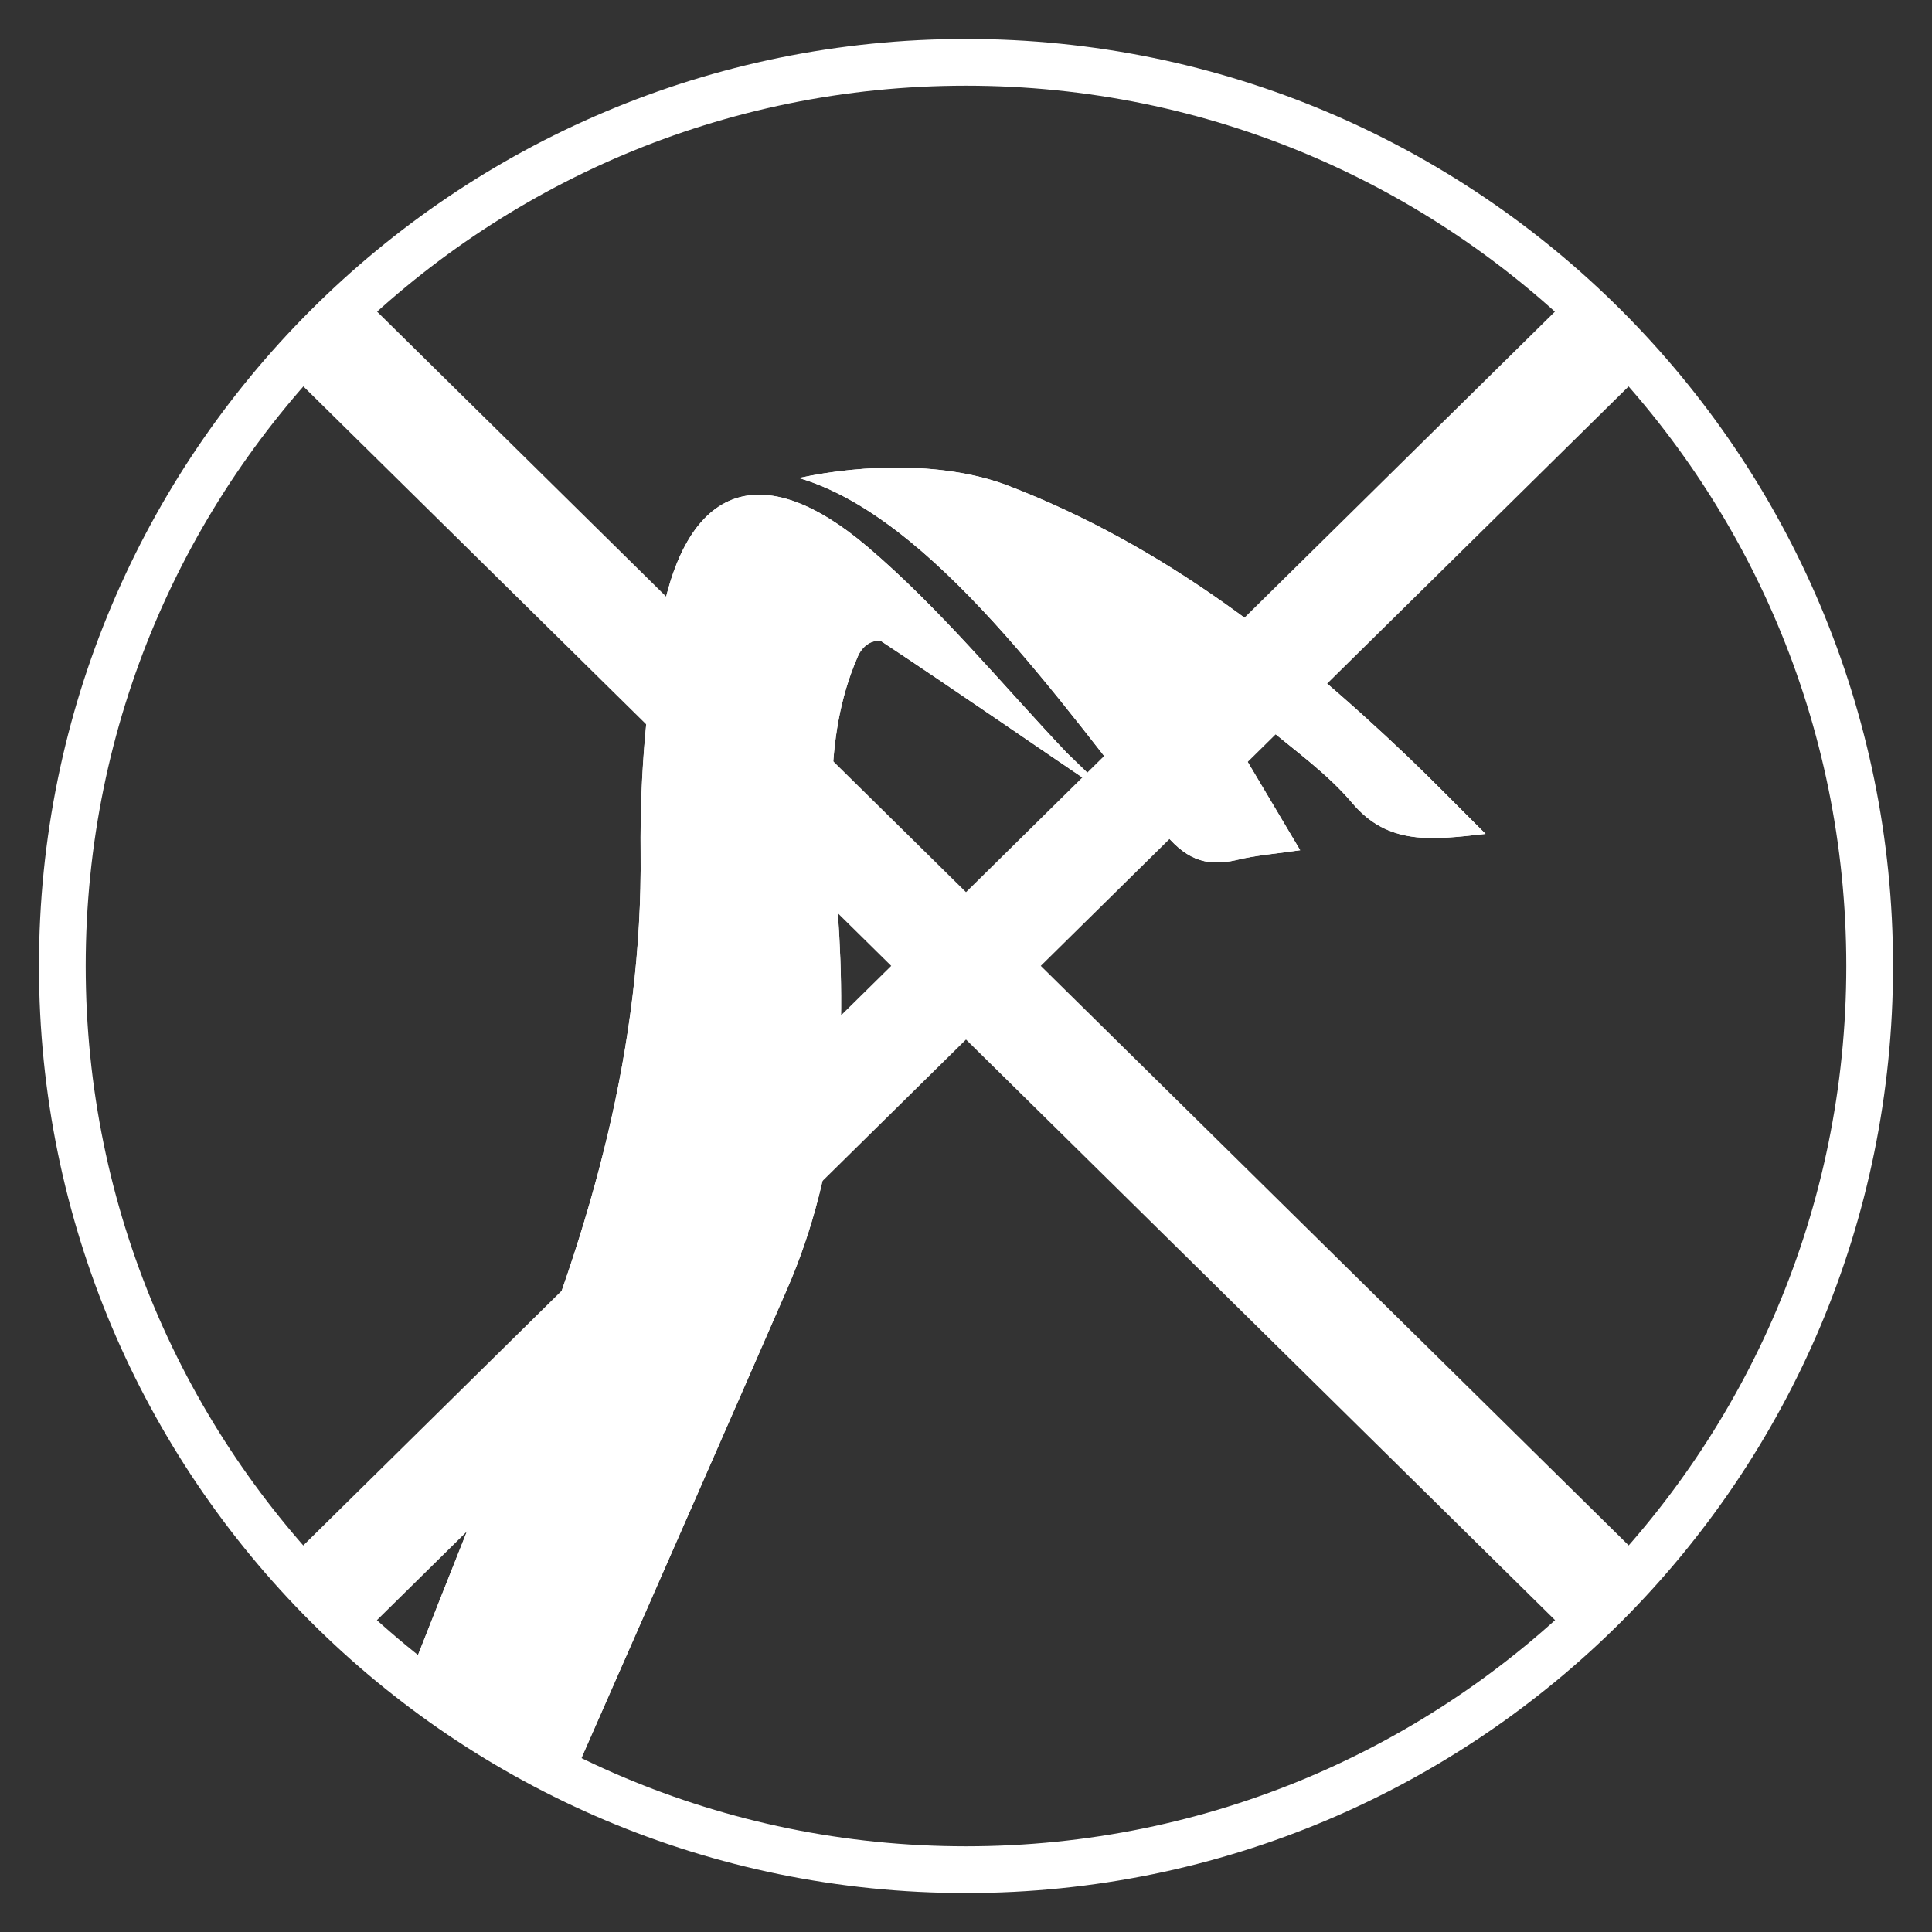 <?xml version="1.0" encoding="UTF-8"?>
<svg width="31px" height="31px" viewBox="0 0 31 31" version="1.1" xmlns="http://www.w3.org/2000/svg" xmlns:xlink="http://www.w3.org/1999/xlink">
    <rect x="0" y="0" width="31" height="31" fill="#333333" stroke="none"/>
    <title>Group 18</title>
    <g id="Page-1" stroke="none" stroke-width="1" fill="none" fill-rule="evenodd">
        <g id="Lupin" transform="translate(-358, -656)">
            <g id="Group-10" transform="translate(0, 318)">
                <g id="Group" transform="translate(350, 332)">
                    <g id="Group-11" transform="translate(9, 7)">
                        <g id="Group-9">
                            <path d="M14.5,29 C6.491,29 0,22.508 0,14.499 C0,6.492 6.491,0 14.5,0 M14.5,0 C22.507,0 29,6.492 29,14.499 C29,22.508 22.507,29 14.5,29" id="Stroke-1" stroke="#FFFFFF" stroke-width="0.75"></path>
                            <path d="M11.627,19.691 C12.475,17.746 12.589,15.698 12.442,13.622 C12.351,12.324 12.187,10.863 12.757,9.55 C12.824,9.377 12.982,9.254 13.144,9.291 C14.334,10.079 15.665,11.002 16.721,11.716 C16.682,11.603 16.19,11.155 16.113,11.076 C15.059,9.962 14.081,8.761 12.918,7.772 C11.234,6.342 10.023,6.772 9.615,8.904 C9.379,10.139 9.267,11.418 9.279,12.675 C9.312,15.792 8.487,18.702 7.31,21.549 C6.816,22.746 6.214,24.27 5.528,26.01 C6.309,26.576 7.151,27.067 8.039,27.473 L8.213,27.473 C9.627,24.261 10.878,21.409 11.627,19.691" id="Fill-3" fill="#FFFFFF"></path>
                            <path d="M20.698,11.886 C20.3,11.413 19.773,11.041 19.295,10.638 C19.148,10.515 18.964,10.435 18.798,10.335 L18.599,10.517 C19.007,11.204 19.415,11.891 19.862,12.643 C19.478,12.699 19.157,12.722 18.848,12.798 C18.322,12.924 17.997,12.763 17.649,12.325 C16.042,10.305 13.965,7.3 11.82,6.67 C12.873,6.442 14.195,6.416 15.177,6.793 C17.666,7.749 19.702,9.344 21.593,11.146 C21.991,11.525 22.372,11.919 22.837,12.38 C21.968,12.478 21.274,12.566 20.698,11.886 M5.527,26.011 C6.213,24.269 6.816,22.747 7.31,21.549 C8.488,18.703 9.312,15.792 9.279,12.675 C9.266,11.418 9.379,10.14 9.615,8.903 C10.024,6.772 11.233,6.342 12.918,7.772 C14.082,8.762 15.059,9.961 16.113,11.075 C16.19,11.155 16.681,11.603 16.721,11.716 C15.665,11.002 14.333,10.078 13.143,9.291 C12.982,9.253 12.826,9.377 12.758,9.549 C12.187,10.863 12.35,12.323 12.442,13.622 C12.59,15.699 12.476,17.746 11.626,19.691 C10.878,21.408 9.628,24.261 8.213,27.473 L8.04,27.473" id="Fill-5" fill="#FFFFFF"></path>
                            <path d="M21.594,11.147 C19.702,9.344 17.667,7.75 15.177,6.793 C14.196,6.416 12.873,6.442 11.819,6.67 C13.964,7.299 16.042,10.304 17.649,12.325 C17.997,12.762 18.322,12.924 18.848,12.797 C19.157,12.723 19.478,12.699 19.862,12.642 C19.416,11.891 19.007,11.203 18.6,10.518 L18.798,10.335 C18.964,10.434 19.148,10.515 19.294,10.638 C19.774,11.042 20.299,11.413 20.699,11.887 C21.273,12.567 21.968,12.478 22.836,12.381 C22.372,11.919 21.99,11.525 21.594,11.147" id="Fill-7" fill="#FFFFFF"></path>
                        </g>
                        <polygon id="Fill-10" fill="#FFFFFF" points="14.5 15.68 4.691 25.348 3.491 24.167 13.3 14.498 3.491 4.829 4.691 3.646 14.5 13.315 24.309 3.646 25.509 4.829 15.7 14.498 25.509 24.167 24.309 25.348"></polygon>
                    </g>
                </g>
            </g>
        </g>
    </g>
</svg>